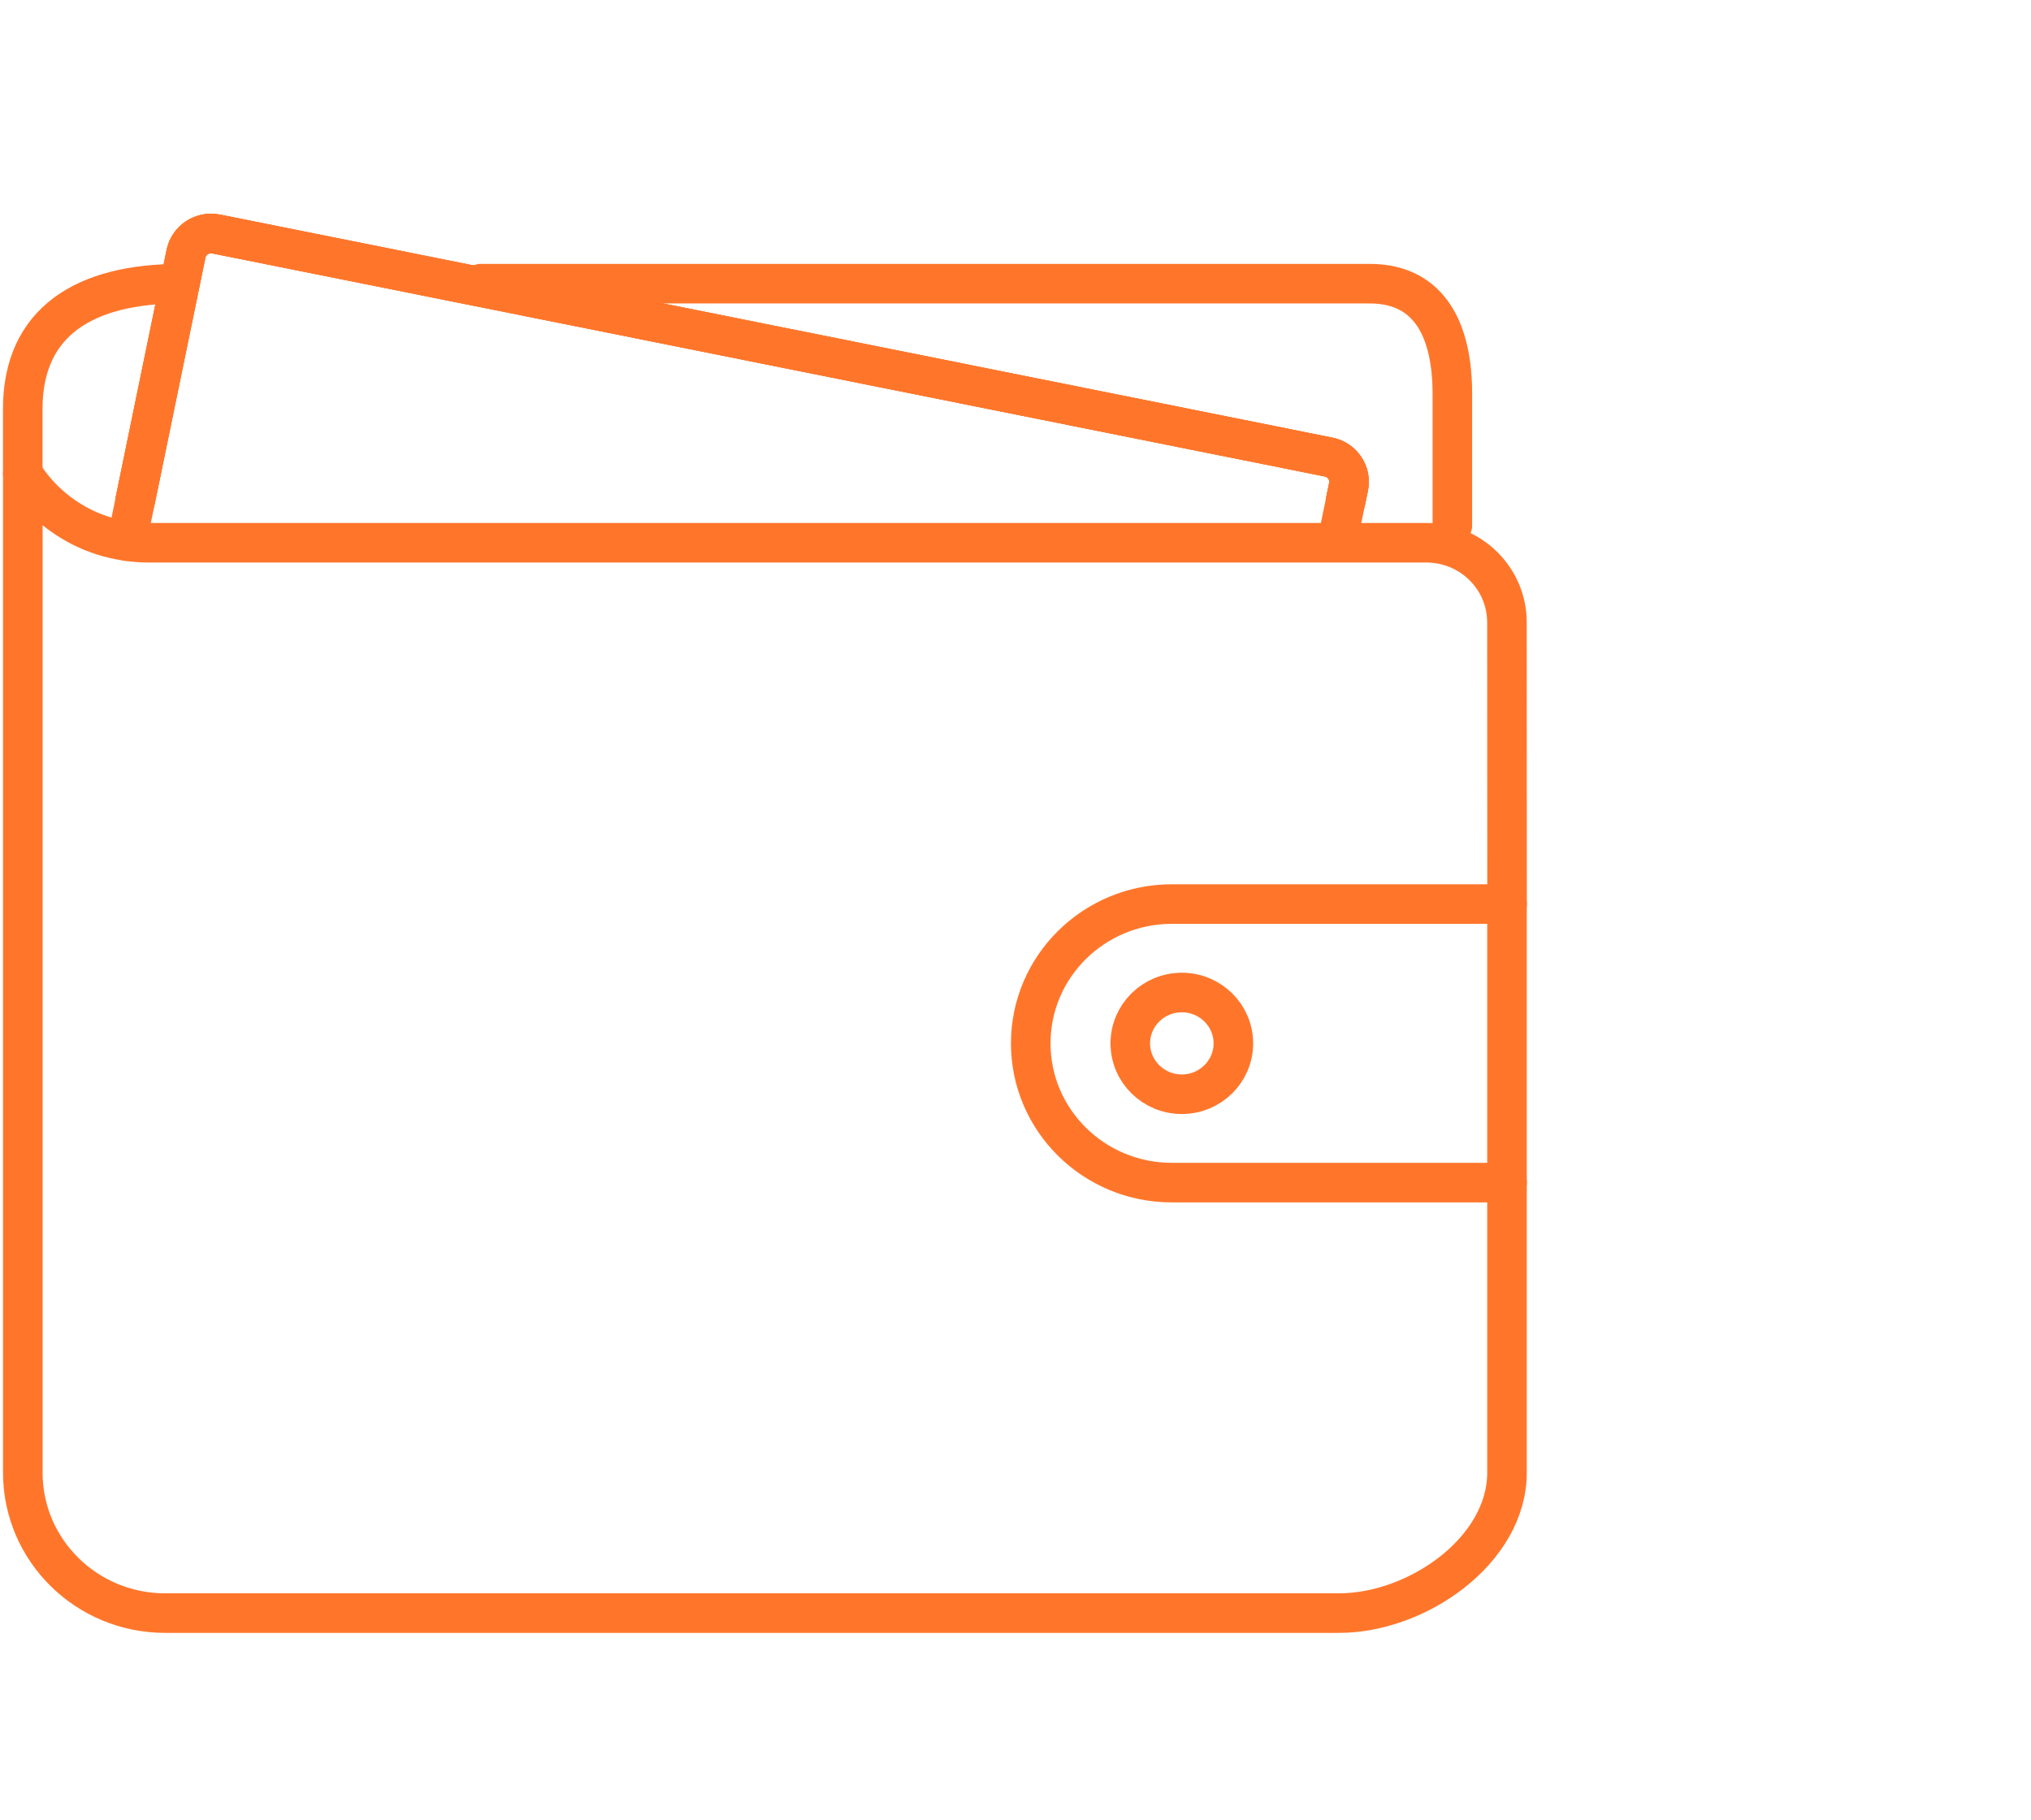 <?xml version="1.0" encoding="UTF-8"?> <svg xmlns="http://www.w3.org/2000/svg" width="77" height="69" viewBox="0 0 77 69" fill="none"><g clip-path="url(#clip0_211_2083)"><path d="M18.232 10.753H51.929C54.262 10.753 55.062 12.618 55.062 14.921V19.918" stroke="#FF762B" stroke-width="1.5" stroke-linecap="round" stroke-linejoin="round"></path><path d="M57.137 44.82C57.009 44.827 56.881 44.83 56.755 44.83H44.426C41.471 44.83 39.078 42.466 39.078 39.551C39.078 38.093 39.676 36.774 40.644 35.819C41.611 34.864 42.948 34.271 44.426 34.271H57.137" stroke="#FF762B" stroke-width="1.5" stroke-linecap="round" stroke-linejoin="round"></path><path d="M46.76 39.552C46.76 40.616 45.884 41.48 44.806 41.48C43.728 41.48 42.852 40.616 42.852 39.552C42.852 38.489 43.724 37.624 44.806 37.624C45.887 37.624 46.76 38.489 46.76 39.552Z" stroke="#FF762B" stroke-width="1.5" stroke-linecap="round" stroke-linejoin="round"></path><path d="M57.136 34.271L57.132 23.593C57.132 21.926 55.766 20.574 54.072 20.574H5.636C5.354 20.574 5.079 20.552 4.811 20.512C4.181 20.422 3.586 20.231 3.046 19.952C2.151 19.488 1.396 18.801 0.865 17.955V55.825C0.865 58.766 3.281 61.149 6.261 61.149H50.76C53.741 61.149 57.134 58.766 57.134 55.825V34.273" stroke="#FF762B" stroke-width="1.5" stroke-linecap="round" stroke-linejoin="round"></path><path d="M5.127 18.966L6.818 10.753L7.052 9.618C7.159 9.1 7.67 8.765 8.195 8.871L17.586 10.753L50.369 17.326C50.894 17.432 51.233 17.937 51.126 18.455L51.015 18.988" stroke="#FF762B" stroke-width="1.5" stroke-linecap="round" stroke-linejoin="round"></path><path d="M5.127 18.966L6.818 10.753L7.052 9.618C7.159 9.1 7.67 8.765 8.195 8.871L17.586 10.753L50.369 17.326C50.894 17.432 51.233 17.937 51.126 18.455L51.015 18.988" stroke="#FF762B" stroke-width="1.5" stroke-linecap="round" stroke-linejoin="round"></path><path d="M4.811 20.512L6.82 10.753L7.053 9.618C7.16 9.1 7.672 8.765 8.197 8.871L17.587 10.753L50.37 17.326C50.896 17.432 51.234 17.937 51.127 18.455L50.735 20.349" stroke="#FF762B" stroke-width="1.5" stroke-linecap="round" stroke-linejoin="round"></path><path d="M0.863 17.957V15.494C0.863 12.209 3.199 10.755 6.817 10.755" stroke="#FF762B" stroke-width="1.5" stroke-linecap="round" stroke-linejoin="round"></path></g><defs><clipPath id="clip0_211_2083"><rect width="58" height="54" fill="white" transform="translate(0 8)"></rect></clipPath></defs></svg> 